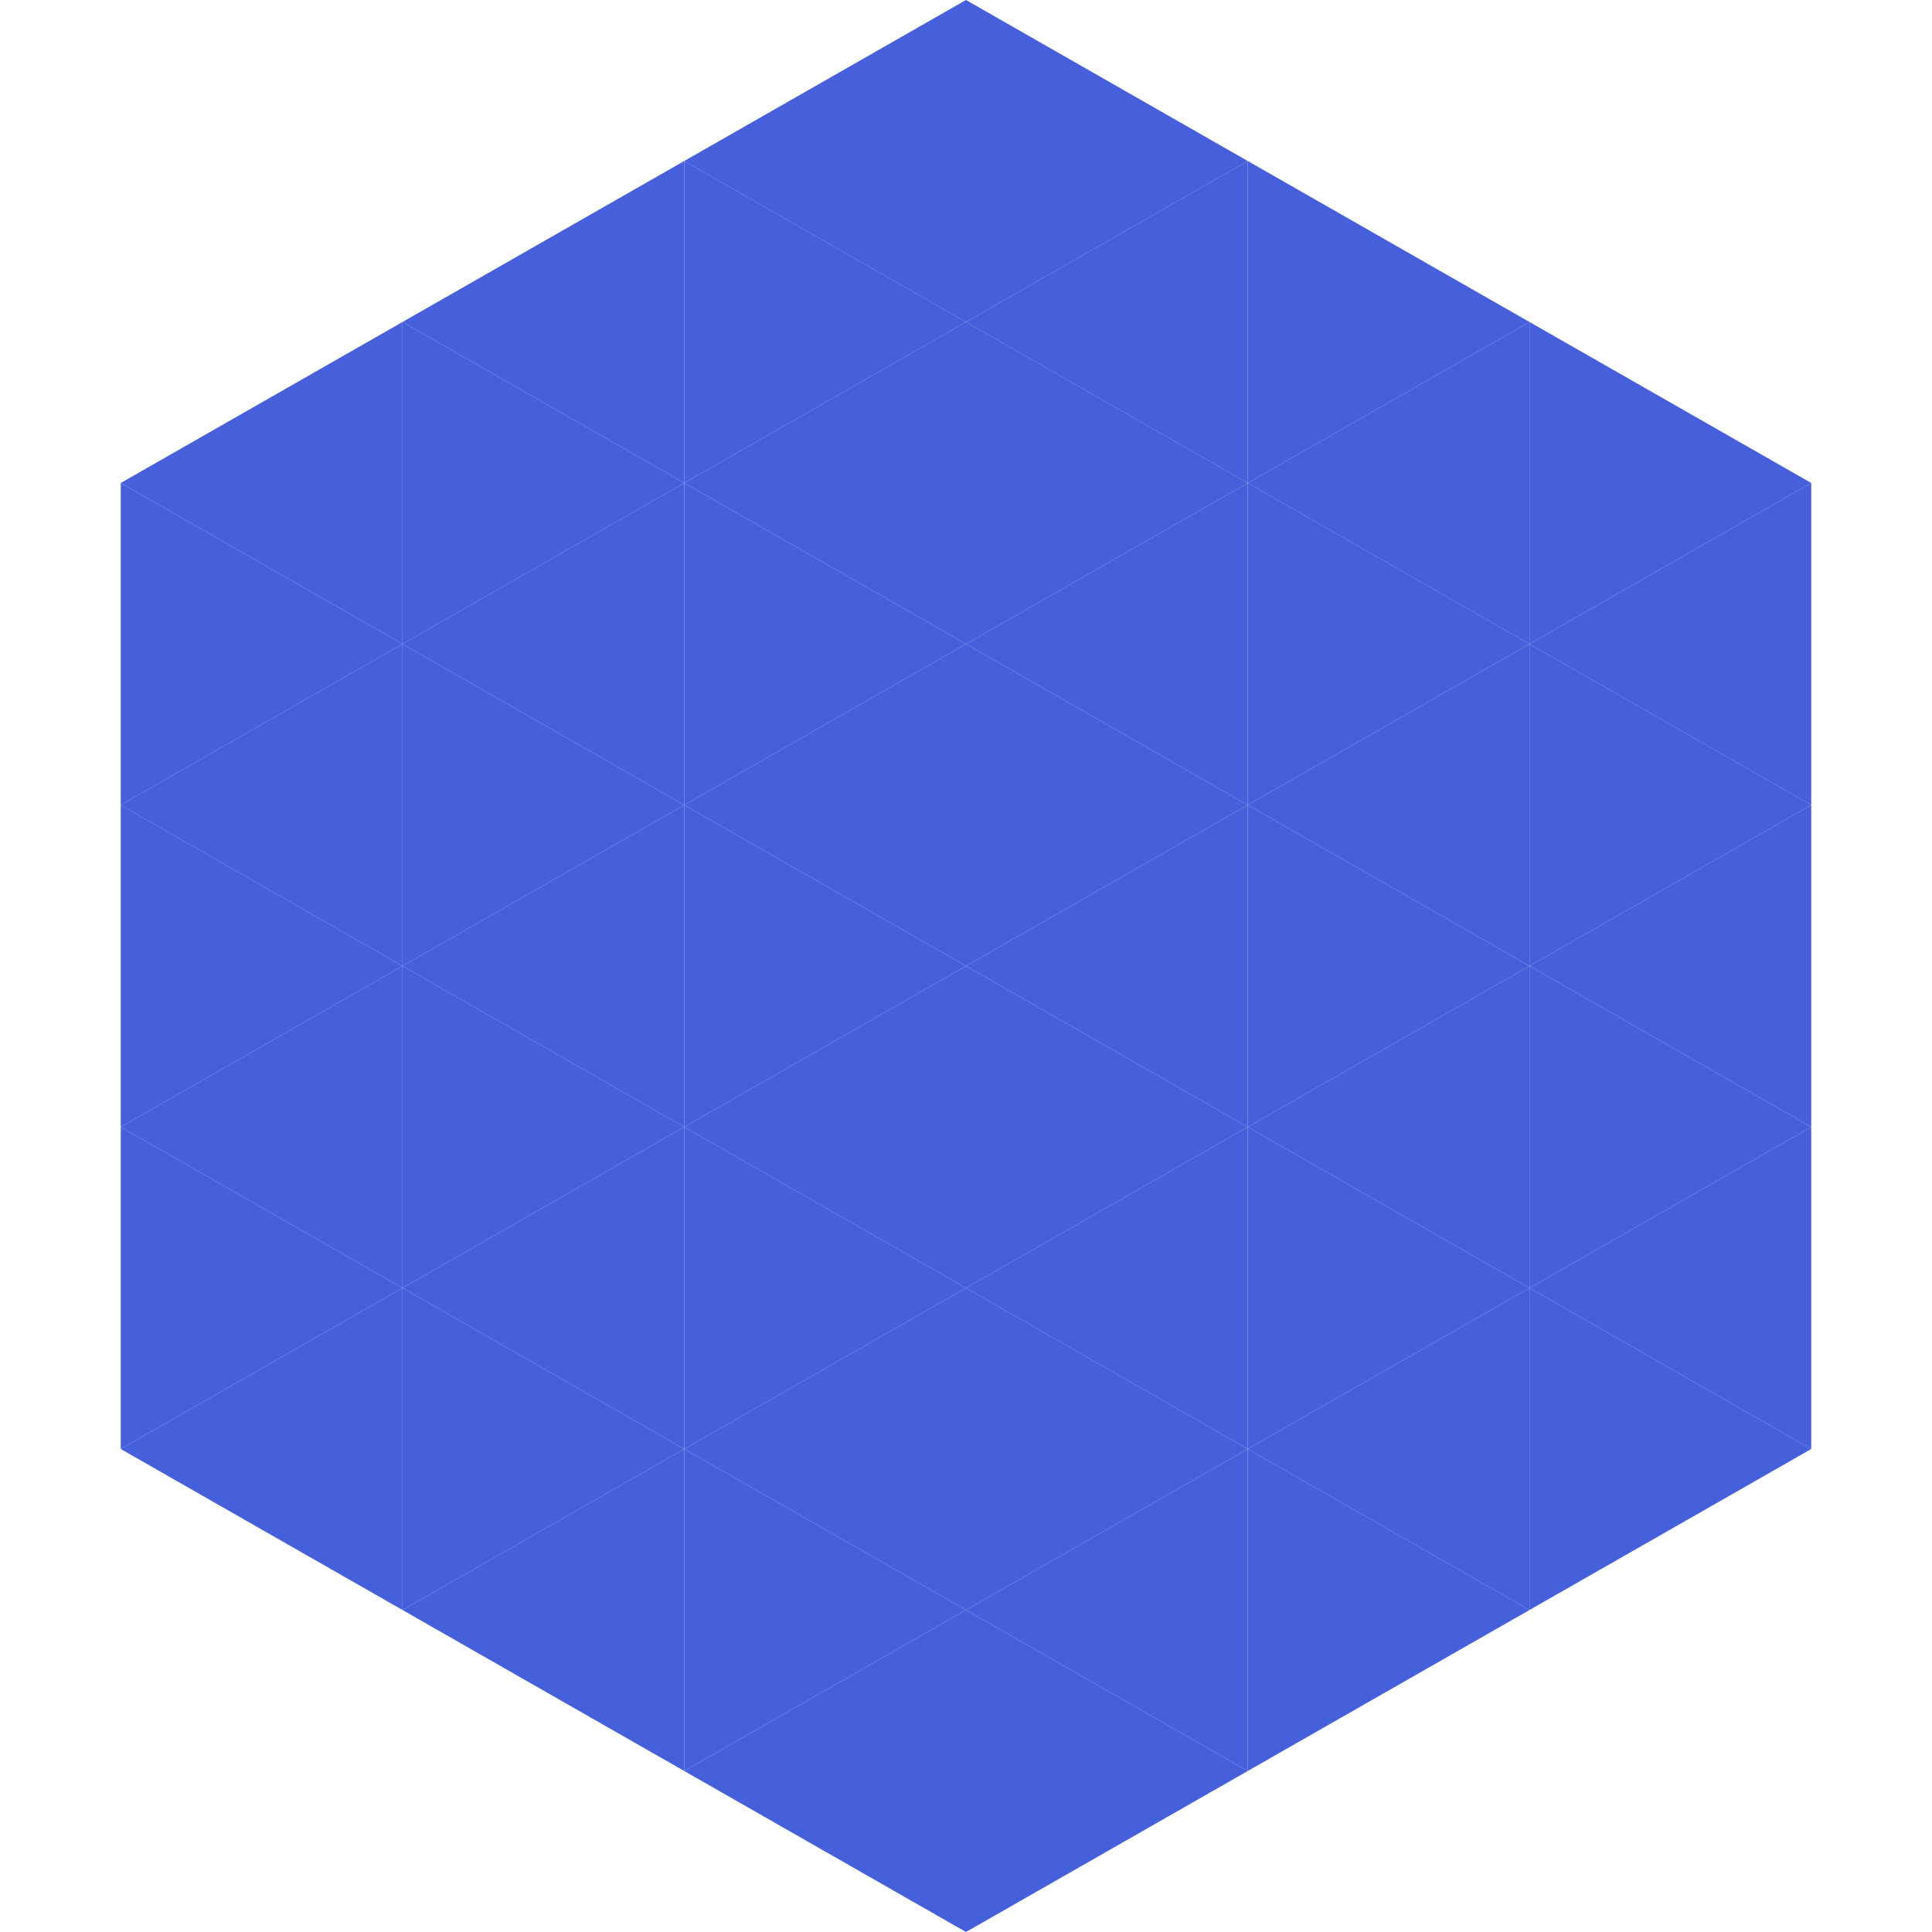 <?xml version="1.0"?>
<!-- Generated by SVGo -->
<svg width="240" height="240"
     xmlns="http://www.w3.org/2000/svg"
     xmlns:xlink="http://www.w3.org/1999/xlink">
<polygon points="50,40 15,60 50,80" style="fill:rgb(70,95,218)" />
<polygon points="190,40 225,60 190,80" style="fill:rgb(70,95,218)" />
<polygon points="15,60 50,80 15,100" style="fill:rgb(70,95,218)" />
<polygon points="225,60 190,80 225,100" style="fill:rgb(70,95,218)" />
<polygon points="50,80 15,100 50,120" style="fill:rgb(70,95,218)" />
<polygon points="190,80 225,100 190,120" style="fill:rgb(70,95,218)" />
<polygon points="15,100 50,120 15,140" style="fill:rgb(70,95,218)" />
<polygon points="225,100 190,120 225,140" style="fill:rgb(70,95,218)" />
<polygon points="50,120 15,140 50,160" style="fill:rgb(70,95,218)" />
<polygon points="190,120 225,140 190,160" style="fill:rgb(70,95,218)" />
<polygon points="15,140 50,160 15,180" style="fill:rgb(70,95,218)" />
<polygon points="225,140 190,160 225,180" style="fill:rgb(70,95,218)" />
<polygon points="50,160 15,180 50,200" style="fill:rgb(70,95,218)" />
<polygon points="190,160 225,180 190,200" style="fill:rgb(70,95,218)" />
<polygon points="15,180 50,200 15,220" style="fill:rgb(255,255,255); fill-opacity:0" />
<polygon points="225,180 190,200 225,220" style="fill:rgb(255,255,255); fill-opacity:0" />
<polygon points="50,0 85,20 50,40" style="fill:rgb(255,255,255); fill-opacity:0" />
<polygon points="190,0 155,20 190,40" style="fill:rgb(255,255,255); fill-opacity:0" />
<polygon points="85,20 50,40 85,60" style="fill:rgb(70,95,218)" />
<polygon points="155,20 190,40 155,60" style="fill:rgb(70,95,218)" />
<polygon points="50,40 85,60 50,80" style="fill:rgb(70,95,218)" />
<polygon points="190,40 155,60 190,80" style="fill:rgb(70,95,218)" />
<polygon points="85,60 50,80 85,100" style="fill:rgb(70,95,218)" />
<polygon points="155,60 190,80 155,100" style="fill:rgb(70,95,218)" />
<polygon points="50,80 85,100 50,120" style="fill:rgb(70,95,218)" />
<polygon points="190,80 155,100 190,120" style="fill:rgb(70,95,218)" />
<polygon points="85,100 50,120 85,140" style="fill:rgb(70,95,218)" />
<polygon points="155,100 190,120 155,140" style="fill:rgb(70,95,218)" />
<polygon points="50,120 85,140 50,160" style="fill:rgb(70,95,218)" />
<polygon points="190,120 155,140 190,160" style="fill:rgb(70,95,218)" />
<polygon points="85,140 50,160 85,180" style="fill:rgb(70,95,218)" />
<polygon points="155,140 190,160 155,180" style="fill:rgb(70,95,218)" />
<polygon points="50,160 85,180 50,200" style="fill:rgb(70,95,218)" />
<polygon points="190,160 155,180 190,200" style="fill:rgb(70,95,218)" />
<polygon points="85,180 50,200 85,220" style="fill:rgb(70,95,218)" />
<polygon points="155,180 190,200 155,220" style="fill:rgb(70,95,218)" />
<polygon points="120,0 85,20 120,40" style="fill:rgb(70,95,218)" />
<polygon points="120,0 155,20 120,40" style="fill:rgb(70,95,218)" />
<polygon points="85,20 120,40 85,60" style="fill:rgb(70,95,218)" />
<polygon points="155,20 120,40 155,60" style="fill:rgb(70,95,218)" />
<polygon points="120,40 85,60 120,80" style="fill:rgb(70,95,218)" />
<polygon points="120,40 155,60 120,80" style="fill:rgb(70,95,218)" />
<polygon points="85,60 120,80 85,100" style="fill:rgb(70,95,218)" />
<polygon points="155,60 120,80 155,100" style="fill:rgb(70,95,218)" />
<polygon points="120,80 85,100 120,120" style="fill:rgb(70,95,218)" />
<polygon points="120,80 155,100 120,120" style="fill:rgb(70,95,218)" />
<polygon points="85,100 120,120 85,140" style="fill:rgb(70,95,218)" />
<polygon points="155,100 120,120 155,140" style="fill:rgb(70,95,218)" />
<polygon points="120,120 85,140 120,160" style="fill:rgb(70,95,218)" />
<polygon points="120,120 155,140 120,160" style="fill:rgb(70,95,218)" />
<polygon points="85,140 120,160 85,180" style="fill:rgb(70,95,218)" />
<polygon points="155,140 120,160 155,180" style="fill:rgb(70,95,218)" />
<polygon points="120,160 85,180 120,200" style="fill:rgb(70,95,218)" />
<polygon points="120,160 155,180 120,200" style="fill:rgb(70,95,218)" />
<polygon points="85,180 120,200 85,220" style="fill:rgb(70,95,218)" />
<polygon points="155,180 120,200 155,220" style="fill:rgb(70,95,218)" />
<polygon points="120,200 85,220 120,240" style="fill:rgb(70,95,218)" />
<polygon points="120,200 155,220 120,240" style="fill:rgb(70,95,218)" />
<polygon points="85,220 120,240 85,260" style="fill:rgb(255,255,255); fill-opacity:0" />
<polygon points="155,220 120,240 155,260" style="fill:rgb(255,255,255); fill-opacity:0" />
</svg>
